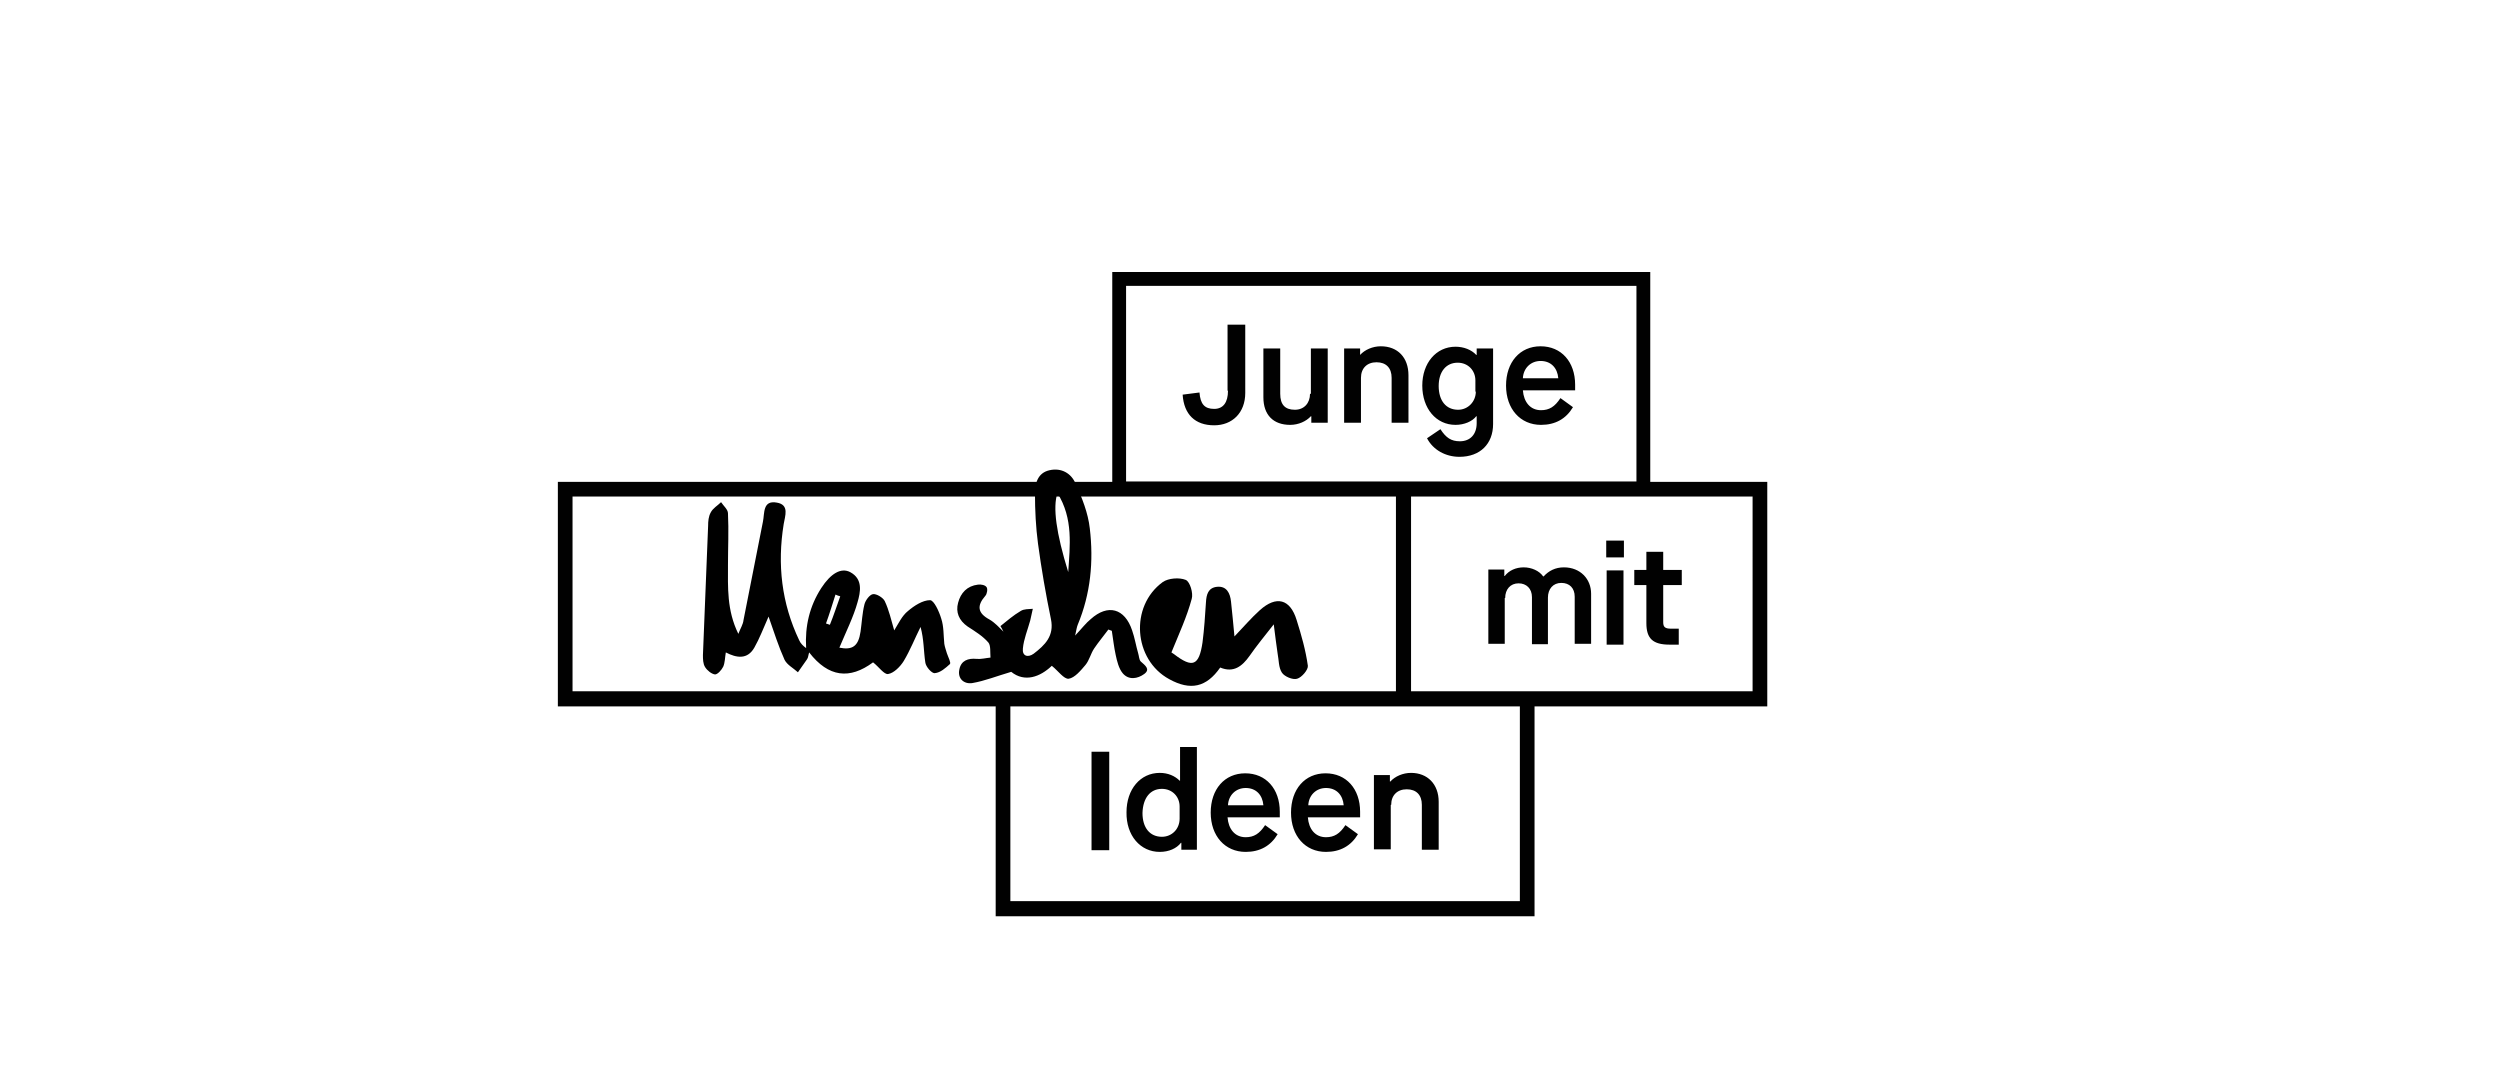 <?xml version="1.0" encoding="utf-8"?>
<!-- Generator: Adobe Illustrator 22.1.0, SVG Export Plug-In . SVG Version: 6.00 Build 0)  -->
<svg version="1.1" xmlns="http://www.w3.org/2000/svg" xmlns:xlink="http://www.w3.org/1999/xlink" x="0px" y="0px"
	 viewBox="0 0 579 249" style="enable-background:new 0 0 579 249;" xml:space="preserve">
<style type="text/css">
	.st0{display:none;}
	.st1{display:inline;fill:#434343;}
	.st2{display:inline;fill:#010101;}
	.st3{display:inline;}
	.st4{fill:#010101;}
</style>
<g id="Ebene_2" class="st0">
	<rect x="56.2" y="37.8" class="st1" width="371.9" height="199.3"/>
</g>
<g id="woerter_xA0_Bild_1_" class="st0">
	<path class="st2" d="M217,79.7c-1.9,0-3.8,0.8-4.8,2h-0.1v-1.5h-3.8v17.4h3.9V87c0-2.2,1.4-3.7,3.7-3.7s3.6,1.3,3.6,3.7v10.5h3.9
		V86.4C223.5,82.3,220.9,79.7,217,79.7z M200.6,90.7c0,2.2-1.4,3.7-3.5,3.7c-2.3,0-3.5-1.2-3.5-3.7V80.2h-3.9v11.4
		c0,4.1,2.3,6.5,6.2,6.5c1.9,0,3.8-0.8,4.8-2h0.1v1.5h3.8V80.2h-3.9V90.7z M181.5,90c0,2.8-1.1,4.2-3.2,4.2c-2.2,0-3.2-1.1-3.4-3.9
		l-3.9,0.5c0.3,4.6,2.9,7.1,7.4,7.1c4.2,0,7.3-2.9,7.3-7.6V74.6h-4.1V90z M239.2,81.7L239.2,81.7c-1.1-1.2-2.9-1.9-4.8-1.9
		c-4.6,0-7.8,3.8-7.8,9.1c0,5.3,3.2,9.2,7.8,9.2c2,0,3.9-0.8,4.8-2h0.1v1.6c0,2.6-1.5,4.3-4,4.3c-2,0-3.2-0.8-4.5-2.8l-3.1,2.1
		c1.4,2.7,4.3,4.3,7.6,4.3c4.8,0,7.8-3,7.8-7.6V80.2h-3.8V81.7z M239.1,90.2c0,2.4-1.8,4.2-4.1,4.2c-2.8,0-4.5-2.1-4.5-5.6
		c0-3.3,1.7-5.4,4.4-5.4c2.4,0,4.2,1.8,4.2,4.2V90.2z M254.3,79.7c-4.8,0-8.1,3.7-8.1,9.2c0,5.5,3.3,9.2,8.2,9.2
		c3.3,0,5.9-1.4,7.4-4.2l-2.9-2.1c-1.3,2-2.6,2.8-4.6,2.8c-2.5,0-4.1-1.9-4.2-4.6h12.1v-1.3C262.3,83.3,259.1,79.7,254.3,79.7z
		 M250.2,87.1c0.1-2.3,1.8-4,4.1-4c2.5,0,4,1.6,4.1,4H250.2z M165.5,197.5c2.1,0,3.9-0.9,4.9-2.1h0.1v1.6h3.7v-23.9h-3.9v7.8h-0.1
		c-1.1-1.1-2.8-1.8-4.6-1.8c-4.6,0-7.8,3.8-7.8,9.2C157.7,193.7,161,197.5,165.5,197.5z M166.1,182.8c2.4,0,4.2,1.8,4.2,4.2v2.8
		c0,2.4-1.8,4.2-4.1,4.2c-2.8,0-4.5-2.1-4.5-5.6C161.7,184.9,163.3,182.8,166.1,182.8z M204.3,197.5c3.3,0,5.9-1.4,7.4-4.2l-2.9-2.1
		c-1.3,2-2.6,2.8-4.6,2.8c-2.5,0-4.1-1.9-4.2-4.6h12.1v-1.3c0-5.3-3.2-9-8-9c-4.8,0-8.1,3.7-8.1,9.2
		C196.2,193.8,199.5,197.5,204.3,197.5z M204.3,182.6c2.5,0,4,1.6,4.1,4h-8.2C200.3,184.3,202,182.6,204.3,182.6z M219.5,186.5
		c0-2.2,1.4-3.7,3.7-3.7c2.3,0,3.6,1.3,3.6,3.7V197h3.9v-11.1c0-4.1-2.6-6.7-6.5-6.7c-1.9,0-3.8,0.8-4.8,2h-0.1v-1.5h-3.8V197h3.9
		V186.5z M153.8,174.1h-4.1V197h4.1V174.1z M185.6,197.5c3.3,0,5.9-1.4,7.4-4.2l-2.9-2.1c-1.3,2-2.6,2.8-4.6,2.8
		c-2.5,0-4.1-1.9-4.2-4.6h12.1v-1.3c0-5.3-3.2-9-8-9c-4.8,0-8.1,3.7-8.1,9.2C177.4,193.8,180.7,197.5,185.6,197.5z M185.6,182.6
		c2.5,0,4,1.6,4.1,4h-8.2C181.6,184.3,183.3,182.6,185.6,182.6z M273.7,125h-4.1v4h4.1V125z M278.9,144.2c0,3.7,1.5,5,5.4,5h2.1
		v-3.8h-1.7c-1.4,0-1.8-0.4-1.8-1.5v-8.6h4.3v-3.5h-4.3v-4.2h-3.9v4.2h-2.8v3.5h2.8V144.2z M269.7,149.2h3.9v-17.4h-3.9V149.2z
		 M246,138.4c0-2.1,1.2-3.4,3.1-3.4c1.8,0,3.1,1.2,3.1,3.2v11h3.7v-10.8c0-2.1,1.2-3.4,3.1-3.4c1.9,0,3.1,1.2,3.1,3.2v11h3.8v-11.7
		c0-3.5-2.6-6.2-6.3-6.2c-2,0-3.5,0.8-4.7,2.2h-0.1c-0.9-1.3-2.7-2.2-4.5-2.2c-1.8,0-3.5,0.7-4.4,2h-0.1v-1.5h-3.7v17.4h3.8V138.4z
		 M307.1,160.1v-48.9h-27.3V62.4H154.4v52.1h66.2v45.6h-93.4v52.3h281.9v-52.3H307.1z M303.7,114.7v45.4h-79.6v-45.4H303.7z
		 M157.7,111.2V65.6h118.9v45.6H157.7z M249.4,209H130.7v-45.4h118.7V209z M405.7,209H252.9v-45.4h152.9V209z"/>
	<g class="st3">
		<path d="M400.8,188.1c-0.5-0.2-1-0.4-1.5-0.4c-1.6,0-2.2-0.7-2.2-2.3c-0.1-9.1-2.1-18.2-0.4-27.4c0.1-0.5-0.3-1.3-0.7-1.6
			c-0.4-0.2-1.4-0.2-1.6,0.2c-0.8,1.2-1.9,2.5-2.1,3.8c-0.4,3.8-0.6,7.7-0.6,11.5c-0.1,4.8,0.1,9.6,0.1,14.7
			c-2.4-0.3-4.5-0.5-6.6-0.7c-5.6-0.5-8,2.2-7.1,7.8c0.4,2.9,0.7,5.8,1.1,8.6c-0.9,0.2-1.6,0.4-2.2,0.6c-3.1,1-4,0.6-4.3-2.6
			c-0.3-3.2-0.1-6.4-0.2-9.6c-0.1-1.9-0.3-3.9-0.9-5.7c-1-2.8-3.1-4.4-6.2-4.4c-3,0-4,2.4-4.9,4.7c-0.3,0.7-0.5,1.5-0.8,2.3
			c-2.6-3.2-4.7-3.7-7.9-1.4c-2.6,1.9-4.7,4.6-7.2,7c-1.9-9.9-3.9-20-5.8-30c-0.5-2.5-1.6-5.1,0-7.7c0.2-0.2-0.2-1.2-0.6-1.3
			c-0.5-0.2-1.4-0.2-1.6,0.1c-0.6,0.8-1.3,1.9-1.3,2.8c-0.1,3.4-0.3,6.8,0.1,10.1c0.9,6.4,2.1,12.8,3.3,19.2
			c1.1,6.5,2.3,13,3.5,19.7c-1.1,0.1-2,0.2-3,0.3c-0.2-2.9-0.3-5.6-0.4-8.2c-0.2-3.2-0.4-6.4-0.8-9.6c-0.1-0.9-1.1-2-1.9-2.3
			c-0.6-0.2-1.8,0.4-2.5,1c-0.8,0.7-1.3,1.7-1.9,2.6c-1.9,3.2-3.7,6.4-5.9,10.2c-0.3-1.9-0.5-3-0.6-4.1c-0.1-2.9,0.1-5.9-0.3-8.8
			c-0.1-1-1.6-1.8-2.4-2.7c-0.8,0.9-1.9,1.7-2.2,2.8c-0.4,1.1-0.1,2.5,0.1,3.8c0.6,3.8-0.3,7.3-2.2,10.5c-1.8,3.1-3.6,3.5-7.1,1.2
			c0.4-0.4,0.9-0.7,1.2-1.1c3.1-4.1,5.3-8.6,5.2-14c0-2.6-1.4-4.3-3.8-5.1c-2.3-0.8-4.4-0.3-5.6,1.8c-1.6,2.6-3.2,5.3-4.2,8.2
			c-1.8,5.7,0.8,12,5.6,14.7c4.3,2.5,7.9,1.5,12.3-3.2c3,2.9,5.2,2.7,7.4-1.1c1.6-2.8,3-5.7,4.7-9.2c0.1,1.3,0.2,1.9,0.2,2.5
			c0,3.4-0.3,6.8-0.1,10.2c0.1,3.1,2.1,4.9,5,4.2c2.3-0.5,4.5-2,7.1-3.2c5,2.9,8,2.2,12.5-3.2c1.9,0.5,3.6,1.6,5.1,1.2
			c1.6-0.4,2.9-2,4.3-3.1c2.4,6.4,7.6,6.3,10.8,2.7c1.8-0.1,3.8,0.3,4-0.3c0.8-1.7,1.3-3.6,1.3-5.5c0-2-0.7-4-1.1-6
			c-0.7-3.4,2.4-3,4.3-4.9c2.4,5.1,4.7,9.7,6.9,14.5c1.2,2.6,3.3,3.7,4.5,2c0.6-0.8,0.7-2.4,0.5-3.5c-0.5-3.1-1.3-6.1-1.9-8.9
			c1.8-0.7,3-1,4.1-1.7c0.6-0.4,0.8-1.2,1.2-1.9C402,188.8,401.4,188.4,400.8,188.1z M311.5,187.4c0.3-0.2,1-0.4,1.1-0.3
			c0.4,0.4,0.8,1.1,0.7,1.6c-0.5,3.8-2.1,7.2-4.4,10.8C307.3,195.5,308.8,189.3,311.5,187.4z M354,202.3c-1.3,1.3-2.8,2.2-4.5,0.9
			c-1.5-1.1-2.4-2.6-1.5-4.7c1.7-4,3.7-7.8,7.8-10.1C357.8,192.9,356.9,199.2,354,202.3z M367.7,192.6c-0.9,2.8-2.3,5.3-3.9,7.8
			c-0.6-5.3-0.1-10.3,2.2-15.2C369.3,187.3,368.4,190.2,367.7,192.6z"/>
		<path d="M303.4,208.2c-2.7-1.1-2.2-3.5-2.6-5.4c-0.6-2.6-0.7-5.3-1.2-7.9c-0.4-1.9-0.2-3,1.7-3.9c1.2-0.6,2.3-1.7,3.2-2.7
			c0.4-0.4,0.5-1.5,0.2-1.9c-0.3-0.4-1.2-0.7-1.8-0.5c-1.5,0.4-2.9,1-4.4,1.6c-1.5-6.4-3-12.7-4.5-18.9c-2.2-9.2-1.9-9.7,6.9-12.4
			c0.7-0.2,1.3-0.9,2-1.4c-0.7-0.5-1.5-1.6-2.2-1.5c-2.8,0.4-5.6,0.8-8.2,1.8c-3.2,1.2-4.8,3.7-4.1,7.4c1.1,5.6,2.2,11.1,3.4,16.7
			c0.6,3.1,1.3,6.2,1.9,9.3c-1.3-2.7-1.3-2.7-8.8-0.2c-0.3-1-0.6-2.1-0.9-3.1c-2.6-9.9-4.1-19.9-4-30.1c0-3.6,1.6-4.9,5.1-4.5
			c1.2,0.1,2.4,0.7,3.6,1c0.7,0.2,1.4,0.3,2.4,0.5c-0.2-0.9-0.1-1.4-0.3-1.7c-1.7-2.6-6.3-4.2-9.9-3.4c-3,0.7-4.9,2.7-5.2,6.5
			c-0.8,9.6,0.2,19.2,2.3,28.6c0.2,0.8,0.4,1.6,0.5,2.4c0.2,0.8,0.3,1.6,0.5,2.4c-2-4.1-5.4-5.9-9.3-7.1c-3.4-1.1-5.9-0.3-7.1,3.1
			c-2.5,6.7-3,13.8-1.3,20.8c0.8,3.5,2.9,6.3,6.9,6.9c3.8,0.5,5.8-2,7.2-5c1.7-3.7,2.9-7.5,4.6-11.8c0.5,0.9,1.2,1.7,1.5,2.6
			c1,3.4,1.8,6.9,3,10.2c1,2.7,2.9,3.2,5.2,1.9c1.6-0.9,1.9-1.8,0.1-3c-0.5-0.3-1-1-1.2-1.5c-0.9-3.5-1.7-7.1-2.6-10.7
			c1.5-0.8,2.9-1.5,4-2.2c0.9,0.8,1.7,1.9,2.5,2c2.3,0.3,2.4,1.8,2.7,3.6c0.6,3.7,1.2,7.4,2.1,11c0.8,2.9,3.1,4,5.3,3.2
			C304,210.1,304.5,208.6,303.4,208.2z M271.1,204.6c-1.4,2-3.1,2-4.4-0.2c-0.8-1.5-1.4-3.4-1.4-5.1c-0.2-3.4,0-6.9,0.1-10
			c1.9-0.3,3.1-0.5,4.4-0.6c-0.4-0.9-0.8-1.8-1.3-2.9c0,0,0.3-0.4,0.7-0.5c1.7-0.2,5.7,2.9,5.8,4.7
			C275.4,195.2,274.3,200.2,271.1,204.6z"/>
	</g>
</g>
<g id="Ebene_3">
	<path class="st4" d="M356.8,80.2c-4.8,0-8,3.7-8,9.1c0,5.4,3.3,9.1,8.1,9.1c3.3,0,5.8-1.4,7.4-4.1l-2.9-2.1c-1.3,2-2.6,2.8-4.5,2.8
		c-2.5,0-4-1.9-4.2-4.6h12.1v-1.3C364.8,83.8,361.6,80.2,356.8,80.2z M352.7,87.6c0.1-2.3,1.8-4,4.1-4c2.4,0,3.9,1.6,4.1,4H352.7z
		 M341.9,82.2L341.9,82.2c-1.1-1.2-2.9-1.9-4.8-1.9c-4.5,0-7.7,3.8-7.7,9c0,5.3,3.2,9.1,7.7,9.1c2,0,3.9-0.8,4.8-2h0.1V98
		c0,2.6-1.5,4.2-3.9,4.2c-2,0-3.2-0.8-4.5-2.8l-3.1,2.1c1.4,2.7,4.3,4.3,7.5,4.3c4.8,0,7.8-3,7.8-7.6V80.7h-3.8V82.2z M341.8,90.7
		c0,2.3-1.8,4.2-4.1,4.2c-2.8,0-4.5-2.1-4.5-5.5c0-3.3,1.7-5.4,4.4-5.4c2.4,0,4.1,1.8,4.1,4.1V90.7z M319.8,80.2
		c-1.9,0-3.7,0.8-4.8,2H315v-1.5h-3.7v17.2h3.9V87.5c0-2.2,1.4-3.6,3.6-3.6c2.2,0,3.5,1.3,3.5,3.6v10.4h3.9V86.9
		C326.2,82.8,323.7,80.2,319.8,80.2z M303.4,91.2c0,2.2-1.4,3.7-3.5,3.7c-2.3,0-3.4-1.2-3.4-3.7V80.7h-3.9V92c0,4.1,2.3,6.4,6.2,6.4
		c1.9,0,3.7-0.8,4.8-2h0.1v1.5h3.8V80.7h-3.9V91.2z M284.4,90.5c0,2.7-1.1,4.2-3.2,4.2c-2.2,0-3.2-1.1-3.4-3.8l-3.9,0.5
		c0.3,4.6,2.9,7.1,7.3,7.1c4.2,0,7.2-2.9,7.2-7.5V75.2h-4.1V90.5z M256.9,174.1h-4.1v22.8h4.1V174.1z M288.5,197.3
		c3.3,0,5.8-1.4,7.4-4.1l-2.9-2.1c-1.3,2-2.6,2.8-4.5,2.8c-2.5,0-4-1.9-4.2-4.6h12.1V188c0-5.3-3.2-8.9-8-8.9c-4.8,0-8,3.7-8,9.1
		C280.4,193.6,283.7,197.3,288.5,197.3z M288.5,182.5c2.4,0,3.9,1.6,4.1,4h-8.2C284.5,184.2,286.2,182.5,288.5,182.5z M268.6,197.3
		c2.1,0,3.9-0.8,4.9-2.1h0.1v1.6h3.6v-23.8h-3.9v7.8h-0.1c-1.1-1.1-2.7-1.8-4.6-1.8c-4.5,0-7.7,3.8-7.7,9.1
		C260.8,193.5,264.1,197.3,268.6,197.3z M269.1,182.7c2.4,0,4.1,1.8,4.1,4.1v2.8c0,2.4-1.8,4.2-4.1,4.2c-2.8,0-4.5-2.1-4.5-5.5
		C264.7,184.8,266.4,182.7,269.1,182.7z M307.1,197.3c3.3,0,5.8-1.4,7.4-4.1l-2.9-2.1c-1.3,2-2.6,2.8-4.5,2.8c-2.5,0-4-1.9-4.2-4.6
		h12.1V188c0-5.3-3.2-8.9-8-8.9c-4.8,0-8,3.7-8,9.1C299,193.6,302.3,197.3,307.1,197.3z M307.1,182.5c2.4,0,3.9,1.6,4.1,4H303
		C303.1,184.2,304.8,182.5,307.1,182.5z M322.2,186.4c0-2.2,1.4-3.6,3.6-3.6c2.2,0,3.5,1.3,3.5,3.6v10.4h3.9v-11.1
		c0-4.1-2.6-6.7-6.4-6.7c-1.9,0-3.7,0.8-4.8,2h-0.1v-1.5h-3.7v17.2h3.9V186.4z M382.2,111.6V63H257.6v48.6H129.2v52h101.4v48.6
		h124.8v-48.6h53.9v-52H382.2z M260.8,66.2H379v45.3H260.8V66.2z M132.6,160.1V115h190.7v45.1H132.6z M352,208.7H234v-45.1h118
		V208.7z M405.9,160.1h-79.1V115h79.1V160.1z M376.1,125.2H372v3.9h4.1V125.2z M372.1,149.3h3.9v-17.2h-3.9V149.3z M348.6,138.5
		c0-2,1.2-3.4,3.1-3.4c1.8,0,3.1,1.2,3.1,3.2v10.9h3.7v-10.8c0-2,1.2-3.4,3.1-3.4c1.9,0,3.1,1.2,3.1,3.2v10.9h3.8v-11.6
		c0-3.4-2.5-6.1-6.3-6.1c-2,0-3.5,0.8-4.7,2.1h-0.1c-0.9-1.3-2.7-2.1-4.5-2.1c-1.8,0-3.4,0.7-4.4,2h-0.1v-1.5h-3.7v17.2h3.8V138.5z
		 M381.3,144.3c0,3.6,1.5,5,5.4,5h2.1v-3.7H387c-1.4,0-1.8-0.4-1.8-1.5v-8.6h4.3v-3.5h-4.3v-4.2h-3.9v4.2h-2.8v3.5h2.8V144.3z"/>
</g>
<g id="Ebene_4">
	<path d="M194.4,150c3,0.6,4.4-0.3,4.9-3.7c0.3-2.1,0.4-4.3,0.9-6.3c0.2-0.9,1.2-2.3,2-2.4c0.8-0.1,2.3,0.8,2.7,1.6
		c1,2.1,1.5,4.4,2.2,6.8c1-1.6,1.8-3.4,3.2-4.5c1.4-1.2,3.4-2.5,5.1-2.5c0.9,0,2.1,2.6,2.6,4.3c0.6,1.8,0.5,3.8,0.7,5.8
		c0.1,0.7,0.4,1.5,0.6,2.2c0.3,0.9,1,2.2,0.7,2.5c-1,0.9-2.2,2-3.5,2.1c-0.7,0.1-2.1-1.5-2.2-2.5c-0.4-2.6-0.3-5.3-1.1-8.2
		c-1.3,2.6-2.4,5.4-3.9,7.9c-0.8,1.3-2.3,2.8-3.6,3c-0.9,0.2-2.2-1.7-3.5-2.7c-5.4,4-10.3,3.5-14.8-2.3c-0.2,0.6-0.2,1.2-0.5,1.6
		c-0.7,1-1.4,2-2.1,3c-1.1-1-2.5-1.7-3.1-2.9c-1.4-3.1-2.4-6.3-3.7-10c-1.2,2.7-2.1,5.1-3.3,7.2c-1.6,2.8-4.1,2.4-6.6,1.1
		c-0.2,1.2-0.2,2.4-0.6,3.3c-0.4,0.8-1.3,1.8-1.9,1.8c-0.8-0.1-1.8-0.9-2.3-1.7c-0.5-0.8-0.5-1.9-0.5-2.8c0.4-10,0.8-20,1.2-29.9
		c0-1.1,0.1-2.2,0.6-3.1c0.5-1,1.6-1.6,2.4-2.4c0.6,0.9,1.6,1.7,1.6,2.6c0.2,4,0,7.9,0,11.9c0,5.2-0.3,10.5,2.4,16
		c0.5-1.3,1.1-2.2,1.2-3.2c1.5-7.6,3-15.2,4.5-22.8c0.4-1.9-0.1-5,3.2-4.4c3,0.5,1.9,3.1,1.6,5c-1.5,9.3-0.5,18.3,3.6,26.9
		c0.3,0.7,0.9,1.3,1.6,1.8c-0.3-5.1,0.8-9.7,3.5-13.9c2.2-3.4,4.6-4.8,6.7-3.7c3,1.6,2.4,4.6,1.7,7
		C197.7,142.8,195.9,146.4,194.4,150z M194.6,138.1c-0.4-0.1-0.7-0.2-1.1-0.4c-0.7,2.2-1.4,4.5-2.2,6.7c0.3,0.1,0.6,0.2,0.9,0.3
		C193.1,142.5,193.8,140.3,194.6,138.1z"/>
	<path d="M231.7,145c1.5-1.2,3-2.5,4.7-3.5c0.8-0.5,1.8-0.4,2.8-0.5c-0.2,0.9-0.4,1.8-0.6,2.7c-0.6,2.2-1.5,4.3-1.7,6.5
		c-0.2,1.7,1.1,2.2,2.5,1.2c2.6-2,4.8-4.1,4-8c-1.2-5.8-2.2-11.6-3-17.5c-0.5-3.8-0.7-7.7-0.7-11.6c0-2.3,0.6-4.8,3.4-5.4
		c2.7-0.6,5,0.7,6,3.1c1.5,3.3,2.9,6.8,3.3,10.4c0.9,7.6,0.2,15.1-2.8,22.3c-0.2,0.5-0.3,1.1-0.6,2.5c1.6-1.7,2.5-2.9,3.6-3.8
		c4-3.6,7.9-2.5,9.6,2.6c0.6,1.7,0.9,3.6,1.4,5.3c0.2,0.6,0.2,1.5,0.6,1.9c1,0.9,2.3,1.8,0.8,2.9c-1.5,1.1-3.6,1.5-5-0.2
		c-0.9-1.1-1.3-2.8-1.6-4.2c-0.4-1.8-0.6-3.7-0.9-5.6c-0.3-0.1-0.5-0.2-0.8-0.3c-1.1,1.5-2.3,2.9-3.3,4.4c-0.8,1.2-1.1,2.7-2,3.8
		c-1.1,1.3-2.5,3-3.9,3.2c-1.1,0.1-2.4-1.8-3.9-3c-2.7,2.6-6.3,3.9-9.4,1.4c-3.4,1-6.1,2.1-9,2.6c-1.9,0.3-3.5-1-3-3.2
		c0.4-2,2-2.6,4-2.4c1,0.1,2.1-0.2,3.2-0.3c-0.1-1.2,0.1-2.8-0.5-3.5c-1.3-1.5-3.1-2.6-4.8-3.7c-2-1.4-2.8-3.3-2.2-5.5
		c0.6-2.3,2.1-3.9,4.6-4.2c0.7-0.1,1.7,0.1,2,0.6c0.3,0.4,0.1,1.6-0.3,2c-2,2.3-1.8,4,1,5.5c1.2,0.7,2.2,1.8,3.2,2.8
		C232.1,145.7,231.9,145.3,231.7,145z M247.4,132.5c0.4-6.1,1.2-12.4-2.5-18.3C243.8,117.5,244.6,123.4,247.4,132.5z"/>
	<path d="M271.3,151.1c0,0,0.3,0.2,0.6,0.4c4.3,3.3,5.8,2.7,6.6-2.7c0.4-3.1,0.6-6.2,0.8-9.3c0.1-1.8,0.5-3.4,2.6-3.6
		c2.2-0.2,3,1.5,3.2,3.4c0.3,2.6,0.5,5.1,0.8,8.1c2.2-2.3,3.9-4.3,5.9-6.1c3.8-3.4,7-2.6,8.5,2.3c1.1,3.5,2.1,7,2.6,10.6
		c0.1,0.9-1.4,2.7-2.5,3c-1,0.3-2.9-0.5-3.5-1.4c-0.8-1.2-0.7-2.9-1-4.4c-0.3-1.9-0.5-3.8-0.9-6.8c-2.2,2.8-4,5-5.6,7.3
		c-1.7,2.4-3.7,4-6.8,2.7c-3.2,4.6-6.9,5.4-11.8,2.7c-8.3-4.5-9.2-16.9-1.5-22.5c1.3-0.9,3.8-1.1,5.3-0.5c1,0.4,1.8,3.1,1.4,4.4
		C274.9,142.8,273.1,146.7,271.3,151.1z"/>
</g>
</svg>
